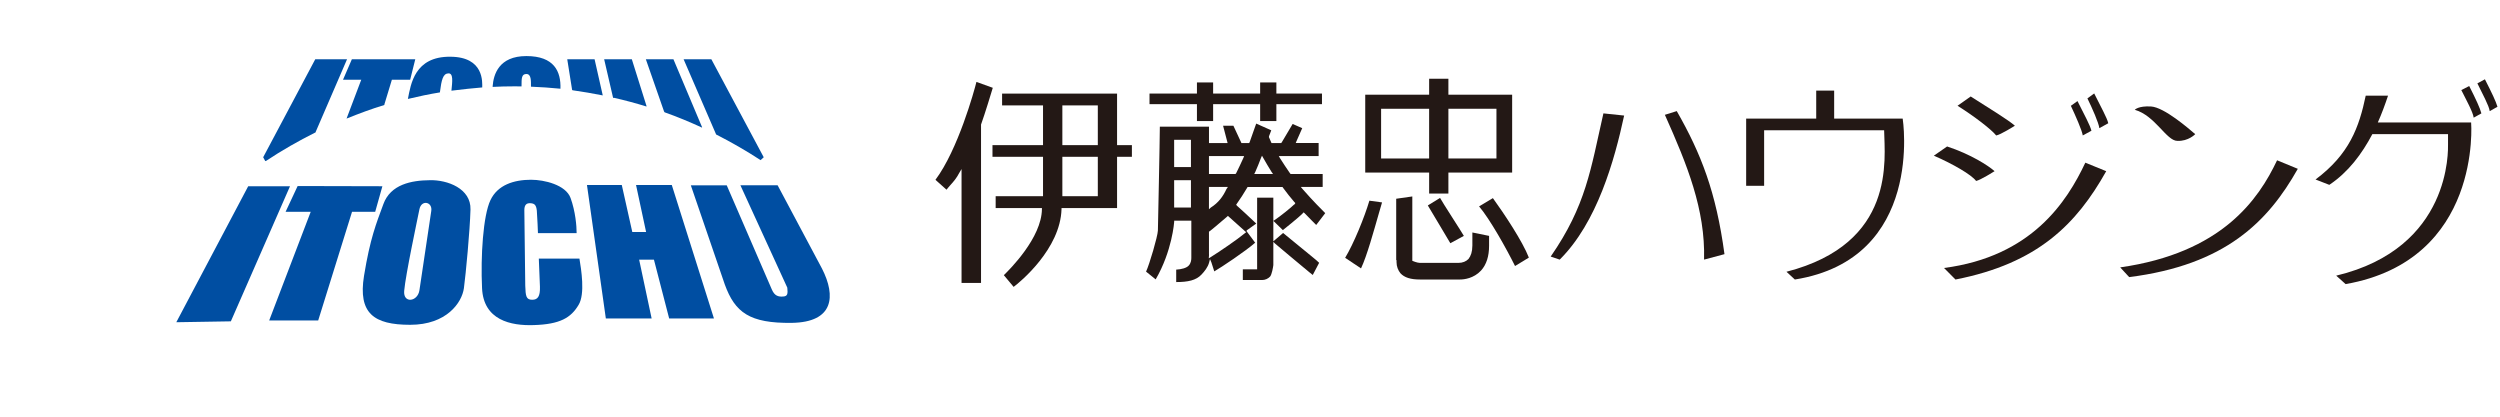 <?xml version="1.0" encoding="UTF-8"?>
<svg id="_レイヤー_2" data-name="レイヤー 2" xmlns="http://www.w3.org/2000/svg" width="179.994" height="29.999" viewBox="0 0 179.994 29.999">
  <defs>
    <style>
      .cls-1 {
        fill: #004ea2;
      }

      .cls-2 {
        fill: none;
      }

      .cls-3 {
        fill: #231815;
      }
    </style>
  </defs>
  <g id="_レイヤー_2-2" data-name=" レイヤー 2">
    <g>
      <g>
        <g>
          <path class="cls-1" d="M19.09,11.582l-.142-.26,3.749-7.054h2.289l-2.261,5.235v.025c-1.243,.619-2.45,1.311-3.591,2.071l-.044-.018"/>
          <path class="cls-1" d="M29.531,5.739l.368-1.473h-4.565l-.637,1.473h1.313l-1.045,2.762-.015,.037c.917-.369,1.779-.693,2.731-.982l-.012-.022,.546-1.795h1.316"/>
          <polyline class="cls-1" points="20.88 13.409 17.87 13.409 12.693 23.2 16.621 23.135 20.88 13.409"/>
          <polyline class="cls-1" points="27.531 13.409 21.429 13.394 20.561 15.251 22.37 15.251 19.38 23.074 22.909 23.074 25.345 15.251 27.013 15.251 27.531 13.409"/>
          <path class="cls-1" d="M29.37,7.11c.206-1.035,.473-3.053,3.057-3.026,2.448,.015,2.292,1.86,2.292,2.211-.485,.037-1.555,.147-2.217,.234,.066-.668,.148-1.269-.226-1.247-.381,.025-.485,.439-.606,1.373l.045-.01c-.794,.129-1.571,.291-2.345,.478v-.015"/>
          <path class="cls-1" d="M35.469,6.218c.062-.852,.443-2.181,2.43-2.181,2,0,2.495,1.107,2.452,2.351-.705-.07-1.408-.12-2.122-.147,0-.416,.025-.913-.33-.913-.35,0-.35,.309-.35,.865v.027c-.184-.003-.369-.003-.547-.003-.52,0-1.026,.012-1.533,.04v-.04"/>
          <path class="cls-1" d="M41.19,6.467l-.349-2.198h1.968l.588,2.6c-.723-.144-1.447-.267-2.176-.371l-.031-.03"/>
          <path class="cls-1" d="M44.143,7.051l-.645-2.782h1.993l1.057,3.365-.003,.035c-.771-.239-1.552-.448-2.342-.628l-.061,.01"/>
          <path class="cls-1" d="M47.809,8.023l-1.309-3.754h1.986l2.06,4.885v.035c-.881-.404-1.78-.781-2.696-1.104l-.043-.062"/>
          <path class="cls-1" d="M51.561,9.685l-2.342-5.416h1.998l3.77,7.054-.234,.212v-.01c-1.026-.671-2.09-1.281-3.192-1.842v.003"/>
          <path class="cls-1" d="M30.946,12.973c1.266-.03,2.971,.598,2.928,2.111-.041,1.52-.335,4.631-.474,5.666-.146,1.045-1.25,2.635-3.867,2.635s-3.76-.822-3.325-3.522c.44-2.702,.877-3.759,1.397-5.174,.516-1.411,2.014-1.705,3.342-1.715m-1.846,7.966c-.084,.929,.973,.795,1.098-.045,.107-.742,.75-5.067,.852-5.708,.101-.658-.707-.83-.852-.125-.144,.726-.995,4.696-1.098,5.878Z"/>
          <polyline class="cls-1" points="42.26 13.319 44.767 13.319 45.523 16.702 46.517 16.702 45.793 13.319 48.367 13.319 51.402 22.928 48.178 22.928 47.082 18.696 46.017 18.696 46.916 22.928 43.619 22.928 42.26 13.319"/>
          <path class="cls-1" d="M49.739,13.342h2.584l3.252,7.512c.197,.456,.474,.518,.795,.496,.335-.018,.36-.182,.314-.638l-3.376-7.371h2.679l3.196,6c1.016,1.992,.843,3.859-2.177,3.905-3.039,.037-4.088-.748-4.822-2.762l-2.447-7.144"/>
          <path class="cls-1" d="M38.254,12.943c.914,0,2.476,.356,2.825,1.311,.353,.975,.437,2.017,.437,2.532h-2.785s-.044-1.207-.081-1.622c-.045-.408-.169-.516-.456-.533-.295-.02-.443,.125-.443,.503l.066,5.434c.025,.742,.058,1.014,.5,1.014,.394,0,.58-.232,.557-.94l-.081-2.022h2.925c.125,.76,.421,2.547-.062,3.332-.551,.925-1.329,1.395-3.218,1.453-1.658,.06-3.629-.352-3.732-2.657-.109-2.305,.078-5.229,.603-6.334,.518-1.097,1.676-1.473,2.944-1.473"/>
        </g>
        <g>
          <path class="cls-3" d="M70.631,8.977v-.005c.291-.81,.734-2.271,.847-2.65l-1.177-.424c-.165,.673-1.329,4.876-2.951,7.049l.796,.711c.095-.107,.175-.224,.271-.322,.245-.267,.463-.528,.646-.885l.166-.279v8.198h1.403V8.977"/>
          <path class="cls-3" d="M80.518,10.451h-.092v-3.714h-8.278v.852h2.947v2.862h-3.639v.84h3.639v2.837h-3.41v.855h3.331v.073c-.021,2.062-2.311,4.334-2.742,4.756l.705,.843c.466-.344,3.366-2.734,3.448-5.599v-.073h3.999v-3.692h1.068v-.84h-.976m-1.478,.931v2.744h-2.553v-2.837h2.553v.092Zm0-3.696v2.764h-2.553v-2.862h2.553v.098Z"/>
          <polyline class="cls-3" points="86.093 7.499 86.177 7.499 86.177 8.716 87.342 8.716 87.342 7.499 90.728 7.499 90.728 8.716 91.896 8.716 91.896 7.499 95.179 7.499 95.179 6.736 91.896 6.736 91.896 5.936 90.728 5.936 90.728 6.736 87.342 6.736 87.342 5.936 86.177 5.936 86.177 6.736 82.762 6.736 82.762 7.499 86.093 7.499"/>
          <path class="cls-3" d="M92.381,16.774l-.704,.601v-3.144h-1.167v5.158h-1.03v.772h1.386c.22,0,.42-.087,.58-.252,.127-.159,.209-.653,.231-.821v-1.676l.116,.117c.568,.486,1.497,1.256,2.107,1.765l.01,.005c.265,.221,.474,.404,.605,.499l.46-.877-.037-.034c-.081-.085-.217-.197-.474-.408-.634-.524-1.524-1.248-2.083-1.705m-.02-.207s1.155-.913,1.446-1.222l.047-.058,.07,.058c.379,.396,.683,.693,.839,.852l.65-.852c-.253-.252-.878-.873-1.619-1.72l-.14-.167h1.575v-.932h-2.302l-.036-.028c-.254-.374-.51-.748-.739-1.116l-.082-.147h2.868v-.937h-1.648l.052-.129,.415-.942-.69-.301-.795,1.341-.037,.033h-.686l-.021-.037c-.044-.117-.106-.236-.151-.352l-.014-.015v-.082l.165-.432-1.084-.484c-.062,.165-.176,.496-.176,.496-.104,.289-.194,.566-.3,.85l-.034,.055h-.554l-.016-.037-.562-1.208h-.743l.326,1.247h-1.341v-1.182h-3.538c0,.852-.14,7.481-.14,7.481-.022,.444-.602,2.415-.852,2.957l.692,.558c1.188-2.044,1.332-4.131,1.332-4.14v-.085h1.235v2.675c0,.154-.025,.379-.184,.551-.162,.184-.532,.276-.905,.297v.895c.834,0,1.435-.12,1.826-.546,.208-.221,.454-.518,.546-.87l.059-.242,.102,.242,.208,.648c.511-.297,2.249-1.453,2.95-2.072l-.022-.015-.566-.76-.05-.065,.05-.062,.66-.469c-.419-.401-1.251-1.171-1.399-1.293l-.047-.07,.047-.065c.25-.349,.493-.73,.748-1.159l.025-.047h2.518l.026,.043c.275,.374,.542,.715,.834,1.052l.012,.007,.055,.062-.033,.022v.025c-.012,.027-.033,.05-.061,.052-.184,.187-.959,.827-1.49,1.177l.684,.668-.005-.003Zm-6.616-3.497v1.872h-1.21v-1.969h1.21v.098Zm0-2.926v1.882h-1.21v-1.962h1.21v.08Zm1.296,4.716v-1.401h1.364l-.106,.157c-.242,.528-.575,.98-1.122,1.326l-.136,.12v-.202Zm2.601,1.79l.082,.065-.105,.082c-.577,.478-1.814,1.314-2.451,1.715l-.14,.087,.014-.177c.011-.04,0-.087,0-.137v-1.615l.05-.02c.562-.441,1.248-1.064,1.269-1.064l.045-.045,.048,.045c.07,.07,.75,.663,1.189,1.064v-.001Zm-.126-5.269c-.176,.389-.346,.745-.521,1.1l-.048,.047h-1.905v-1.291h2.531l-.056,.144h-.001Zm1.967,1.146h-1.182l.071-.137c.139-.316,.279-.65,.418-1.024l.07-.157,.089,.157c.183,.329,.395,.678,.599,1.009l.107,.152h-.171Z"/>
          <path class="cls-3" d="M102.8,12.424h.095v1.511h1.386v-1.511h4.59V6.818h-4.59v-1.149h-1.386v1.149h-4.601v5.606h4.506m1.481-1.116v-3.478h3.46v3.58h-3.46v-.102Zm-4.845-3.392v-.085h3.458v3.58h-3.458v-3.495Z"/>
          <path class="cls-3" d="M96.846,18.561l1.144,.763c.429-.902,.913-2.675,1.294-3.996l.22-.755-.911-.125c-.358,1.207-1.141,3.12-1.746,4.113"/>
          <path class="cls-3" d="M103.681,14.249l-.881,.543c.234,.408,1.541,2.56,1.621,2.719l.973-.528c-.081-.165-1.596-2.49-1.713-2.734"/>
          <path class="cls-3" d="M106.491,14.86c.774,.905,1.978,3.059,2.588,4.293l.995-.606c-.451-1.171-1.805-3.2-2.59-4.282l-.995,.595"/>
          <path class="cls-3" d="M106.006,17.696c0,.421-.106,.73-.279,.95-.173,.177-.414,.282-.741,.282h-2.752c-.206,0-.551-.15-.551-.15v-4.634l-1.16,.165v4.419h.024v.147c0,.316,.114,.588,.28,.797,.287,.314,.741,.451,1.408,.451h2.879c.291,0,.987-.073,1.519-.646,.395-.436,.577-1.042,.577-1.782v-.713l-1.203-.245v.957"/>
          <path class="cls-3" d="M111.646,18.472l.648,.22c2.696-2.67,3.944-7.149,4.64-10.372l-1.492-.157c-.917,4.036-1.251,6.638-3.797,10.31"/>
          <path class="cls-3" d="M122.689,18.691l1.469-.392c-.605-4.484-1.69-7.248-3.435-10.3l-.856,.267c1.611,3.602,2.917,6.817,2.822,10.424"/>
          <path class="cls-3" d="M132.055,8.538v-2.017h-1.292v2.017h-5.044v4.839h1.294v-3.996h8.64c.031,2.066,.878,8.143-7.031,10.185l.603,.558c9.364-1.493,7.764-11.585,7.764-11.585h-4.933"/>
          <path class="cls-3" d="M145.067,9.052c-.445-.399-1.792-1.222-3.181-2.106l-.948,.668c1.222,.768,2.44,1.707,2.783,2.139,.303-.043,1.346-.701,1.346-.701"/>
          <path class="cls-3" d="M143.606,12.325c-.436-.392-1.72-1.222-3.419-1.78l-.954,.663c1.399,.608,2.709,1.373,3.041,1.82,.297-.05,1.331-.703,1.331-.703"/>
          <path class="cls-3" d="M140.789,20.124l-.824-.83c6.311-.822,8.847-4.766,10.174-7.582l1.504,.613c-2.143,3.816-4.927,6.641-10.854,7.8"/>
          <path class="cls-3" d="M158.052,9.66c-.452-.384-2.223-1.934-3.184-1.994-.924-.052-1.168,.239-1.168,.239,1.467,.414,2.277,2.234,3.063,2.238,.799,.035,1.288-.484,1.288-.484"/>
          <path class="cls-3" d="M153.296,19.952l-.646-.701c7.319-1.045,9.957-4.885,11.294-7.71l1.492,.613c-2.149,3.816-5.225,6.922-12.141,7.797"/>
          <path class="cls-3" d="M149.955,9.752c-.059-.371-.52-1.416-.858-2.134l.477-.341c.498,.99,.914,1.755,1.005,2.136l-.624,.339"/>
          <path class="cls-3" d="M151.148,9.227c-.048-.389-.514-1.435-.859-2.143l.488-.356c.494,.999,.922,1.745,1.013,2.146l-.643,.354"/>
          <path class="cls-3" d="M179.254,8c-.047-.386-.542-1.276-.889-1.999l.543-.291c.51,1.002,.786,1.581,.904,1.977l-.558,.314"/>
          <path class="cls-3" d="M178.099,8.471c-.044-.384-.532-1.271-.891-1.986l.569-.291c.506,.997,.771,1.575,.877,1.969l-.555,.309"/>
          <path class="cls-3" d="M171.196,8.82c.278-.621,.522-1.287,.738-1.934h-1.607c-.478,2.278-1.175,4.217-3.614,6.037l.992,.386c1.376-.92,2.345-2.226,3.098-3.65h5.449v.711c0,.396,.265,7.488-8.051,9.477l.679,.608c9.833-1.728,9.036-11.636,9.036-11.636h-6.72"/>
        </g>
      </g>
      <rect class="cls-2" width="179.994" height="29.999"/>
    </g>
  </g>
</svg>